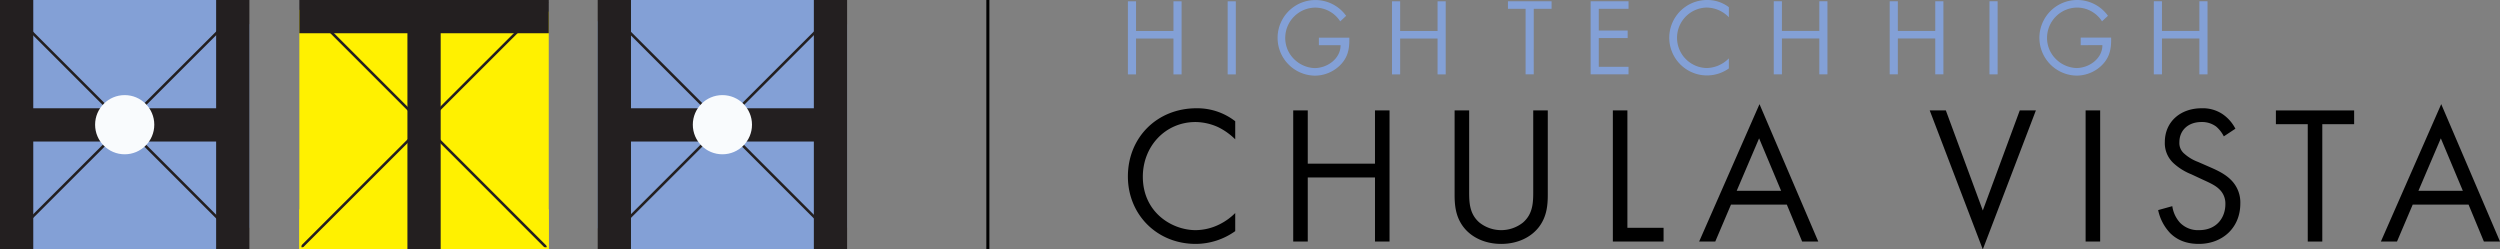 <svg xmlns="http://www.w3.org/2000/svg" viewBox="0 0 1181.466 117.866"><rect x="0" y="0" width="1181.466" height="117.866" fill="#808080" stroke="none"/><defs><style>.a{fill:#83a0d6;}.b{fill:#231f20;}.c{fill:#f9fbfd;}.d{fill:#fff100;}</style></defs><polygon class="a" points="289.929 0 389.871 0 400.329 11.508 400.329 107.584 387.728 117.863 297.242 117.863 282.472 107.836 282.472 10.163 289.929 0"/><polygon class="b" points="296.927 102.478 387.405 12.109 387.5 13.76 297.191 103.961 296.927 102.478"/><polygon class="b" points="388.055 106.668 294.471 13.06 294.819 11.661 388.256 105.123 388.055 106.668"/><polygon class="b" points="400.329 0 400.329 117.863 384.614 117.863 384.614 66.887 298.193 66.887 298.193 117.863 282.472 117.863 282.472 0 298.193 0 298.193 51.167 384.614 51.167 384.614 0 400.329 0"/><circle class="c" cx="341.4" cy="58.932" r="13.984"/><polygon class="d" points="144.865 0.001 252.842 0.001 259.331 5.611 259.331 117.865 141.472 117.865 141.472 4.87 144.865 0.001"/><rect class="b" x="118.002" y="58.315" width="164.799" height="1.236" transform="translate(16.956 158.84) rotate(-44.96)"/><rect class="b" x="199.694" y="-23.15" width="1.235" height="164.377" transform="translate(16.91 158.91) rotate(-44.993)"/><polygon class="b" points="259.331 0 259.331 15.714 208.259 15.714 208.259 117.866 192.544 117.866 192.544 15.714 141.472 15.714 141.472 0 259.331 0"/><polygon class="d" points="160.427 116.87 142.467 116.87 142.467 98.911 141.472 98.911 141.472 116.87 141.472 117.865 141.472 117.865 142.467 117.865 142.467 117.865 160.427 117.865 160.427 116.87"/><polygon class="d" points="240.377 116.869 258.337 116.869 258.337 98.91 259.331 98.91 259.331 116.869 259.331 117.864 259.331 117.865 258.337 117.865 258.337 117.864 240.377 117.864 240.377 116.869"/><polygon class="a" points="7.457 0 107.4 0 117.857 11.508 117.857 107.584 105.256 117.863 14.77 117.863 0 107.836 0 10.163 7.457 0"/><polygon class="b" points="14.456 102.478 104.933 12.109 105.029 13.76 14.72 103.961 14.456 102.478"/><polygon class="b" points="105.583 106.668 11.999 13.06 12.347 11.661 105.784 105.123 105.583 106.668"/><polygon class="b" points="117.857 0 117.857 117.863 102.142 117.863 102.142 66.887 15.721 66.887 15.721 117.863 0 117.863 0 0 15.721 0 15.721 51.167 102.142 51.167 102.142 0 117.857 0"/><circle class="c" cx="58.929" cy="58.932" r="13.984"/><rect x="466.13" y="0" width="1.439" height="117.865"/><path class="a" d="M554.557,14.639V.621h3.847V35.161h-3.847V18.212H536.875V35.161H533.028V.621h3.847V14.639Z"/><path class="a" d="M584.025,35.161h-3.849V.621h3.849Z"/><path class="a" d="M637.674,17.799c.092,4.672-.412,8.521-3.564,12.185a17.066,17.066,0,0,1-12.782,5.77A17.867,17.867,0,1,1,636.17,7.491l-2.809,2.614a14.048,14.048,0,0,0-11.866-6.505,14.332,14.332,0,0,0-14.108,14.425,13.925,13.925,0,0,0,4.031,9.758,14.52,14.52,0,0,0,9.804,4.397c5.999,0,12.321-4.397,12.321-10.812H623.289V17.796Z"/><path class="a" d="M679.373,14.639V.621h3.849V35.161h-3.849V18.212H661.691V35.161h-3.849V.621h3.849V14.639Z"/><path class="a" d="M914.577,14.616V.598h3.847V35.137H914.577V18.188H896.896V35.137h-3.847V.598h3.847V14.616Z"/><path class="a" d="M944.046,35.137h-3.849V.598h3.849Z"/><path class="a" d="M997.694,17.776c.092,4.672-.412,8.521-3.564,12.185a17.066,17.066,0,0,1-12.782,5.77A17.867,17.867,0,1,1,996.19,7.468l-2.809,2.614a14.048,14.048,0,0,0-11.866-6.505,14.332,14.332,0,0,0-14.108,14.425,13.925,13.925,0,0,0,4.031,9.758,14.52,14.52,0,0,0,9.804,4.397c5.999,0,12.321-4.397,12.321-10.812H983.309V17.773Z"/><path class="a" d="M1039.393,14.616V.598h3.849V35.137h-3.849V18.188H1021.711V35.137h-3.849V.598h3.849V14.616Z"/><path class="a" d="M724.82,35.132h-3.847V4.169h-8.337V.598h20.62V4.169h-8.428Z"/><path class="a" d="M751.715.598h17.908V4.169h-14.06V14.43H769.211V18.002H755.563V31.56h14.06v3.563H751.715Z"/><path class="a" d="M817.04,8.154a14.783,14.783,0,0,0-10.534-4.581,14.294,14.294,0,0,0,.092,28.582,15.121,15.121,0,0,0,10.442-4.581v4.763A17.822,17.822,0,1,1,806.729.004h.006a16.68,16.68,0,0,1,10.305,3.394Z"/><path class="a" d="M859.785,14.613V.598h3.848v34.534h-3.848V18.185H842.105V35.132h-3.847V.598h3.847V14.613Z"/><path d="M583.75,65.843a30.524,30.524,0,0,0-8.082-5.76A26.387,26.387,0,0,0,564.985,57.668c-14.306,0-24.897,11.519-24.897,25.826,0,16.815,13.656,25.268,24.989,25.268a25.76,25.76,0,0,0,11.52-2.88,28.184,28.184,0,0,0,7.153-5.202V109.226a32.262,32.262,0,0,1-18.673,6.038c-18.393,0-32.049-13.935-32.049-31.864,0-18.487,13.842-32.235,32.421-32.235a29.203,29.203,0,0,1,18.301,6.131Z"/><path d="M618.031,77.362h31.771V52.187h6.875v61.963h-6.875V83.865H618.031v30.285h-6.874V52.187h6.874Z"/><path d="M694.301,90.182c0,5.202,0,10.869,4.924,15.05a16.557,16.557,0,0,0,20.438,0c4.923-4.181,4.923-9.847,4.923-15.05V52.187h6.875V92.04c0,5.202-.558,10.219-3.902,14.864-3.716,5.109-10.219,8.361-18.115,8.361s-14.399-3.252-18.115-8.361c-3.344-4.645-3.902-9.661-3.902-14.864V52.187h6.874Z"/><path d="M769.087,52.187v55.46H786.18v6.503H762.212V52.187Z"/><path d="M844.427,96.685H818.044l-7.432,17.465h-7.617l28.519-64.935,27.777,64.935h-7.617Zm-2.694-6.503L831.328,65.378,820.738,90.182Z"/><path d="M919.582,52.187,937.047,99.472l17.465-47.285h7.617L937.047,117.865,911.965,52.187Z"/><path d="M992.508,52.187v61.963h-6.874V52.187Z"/><path d="M1050.941,64.449a14.942,14.942,0,0,0-3.623-4.645,11.149,11.149,0,0,0-6.968-2.137c-6.131,0-10.404,3.809-10.404,9.568a6.497,6.497,0,0,0,2.322,5.388,20.233,20.233,0,0,0,6.503,3.902l5.945,2.601c3.623,1.58,6.968,3.252,9.568,5.853a14.911,14.911,0,0,1,4.459,11.241c0,11.427-8.454,19.044-19.601,19.044-4.088,0-9.197-.836-13.47-5.017a22.452,22.452,0,0,1-5.76-10.962l6.688-1.858a14.625,14.625,0,0,0,3.716,7.896,11.845,11.845,0,0,0,8.919,3.437c8.454,0,12.449-6.038,12.449-12.262a9.245,9.245,0,0,0-3.066-7.246c-1.765-1.672-4.181-2.787-7.432-4.273l-5.574-2.601a27.416,27.416,0,0,1-8.268-5.109,12.865,12.865,0,0,1-4.273-10.126c0-9.568,7.339-15.978,17.372-15.978a16.785,16.785,0,0,1,9.94,2.787,18.736,18.736,0,0,1,6.038,6.874Z"/><path d="M1097.485,58.69v55.46h-6.874V58.69h-15.05V52.187h36.974V58.69Z"/><path d="M1166.603,96.685H1140.219l-7.432,17.465h-7.617l28.519-64.935,27.777,64.935h-7.617Zm-2.694-6.503L1153.503,65.378l-10.59,24.804Z"/></svg>